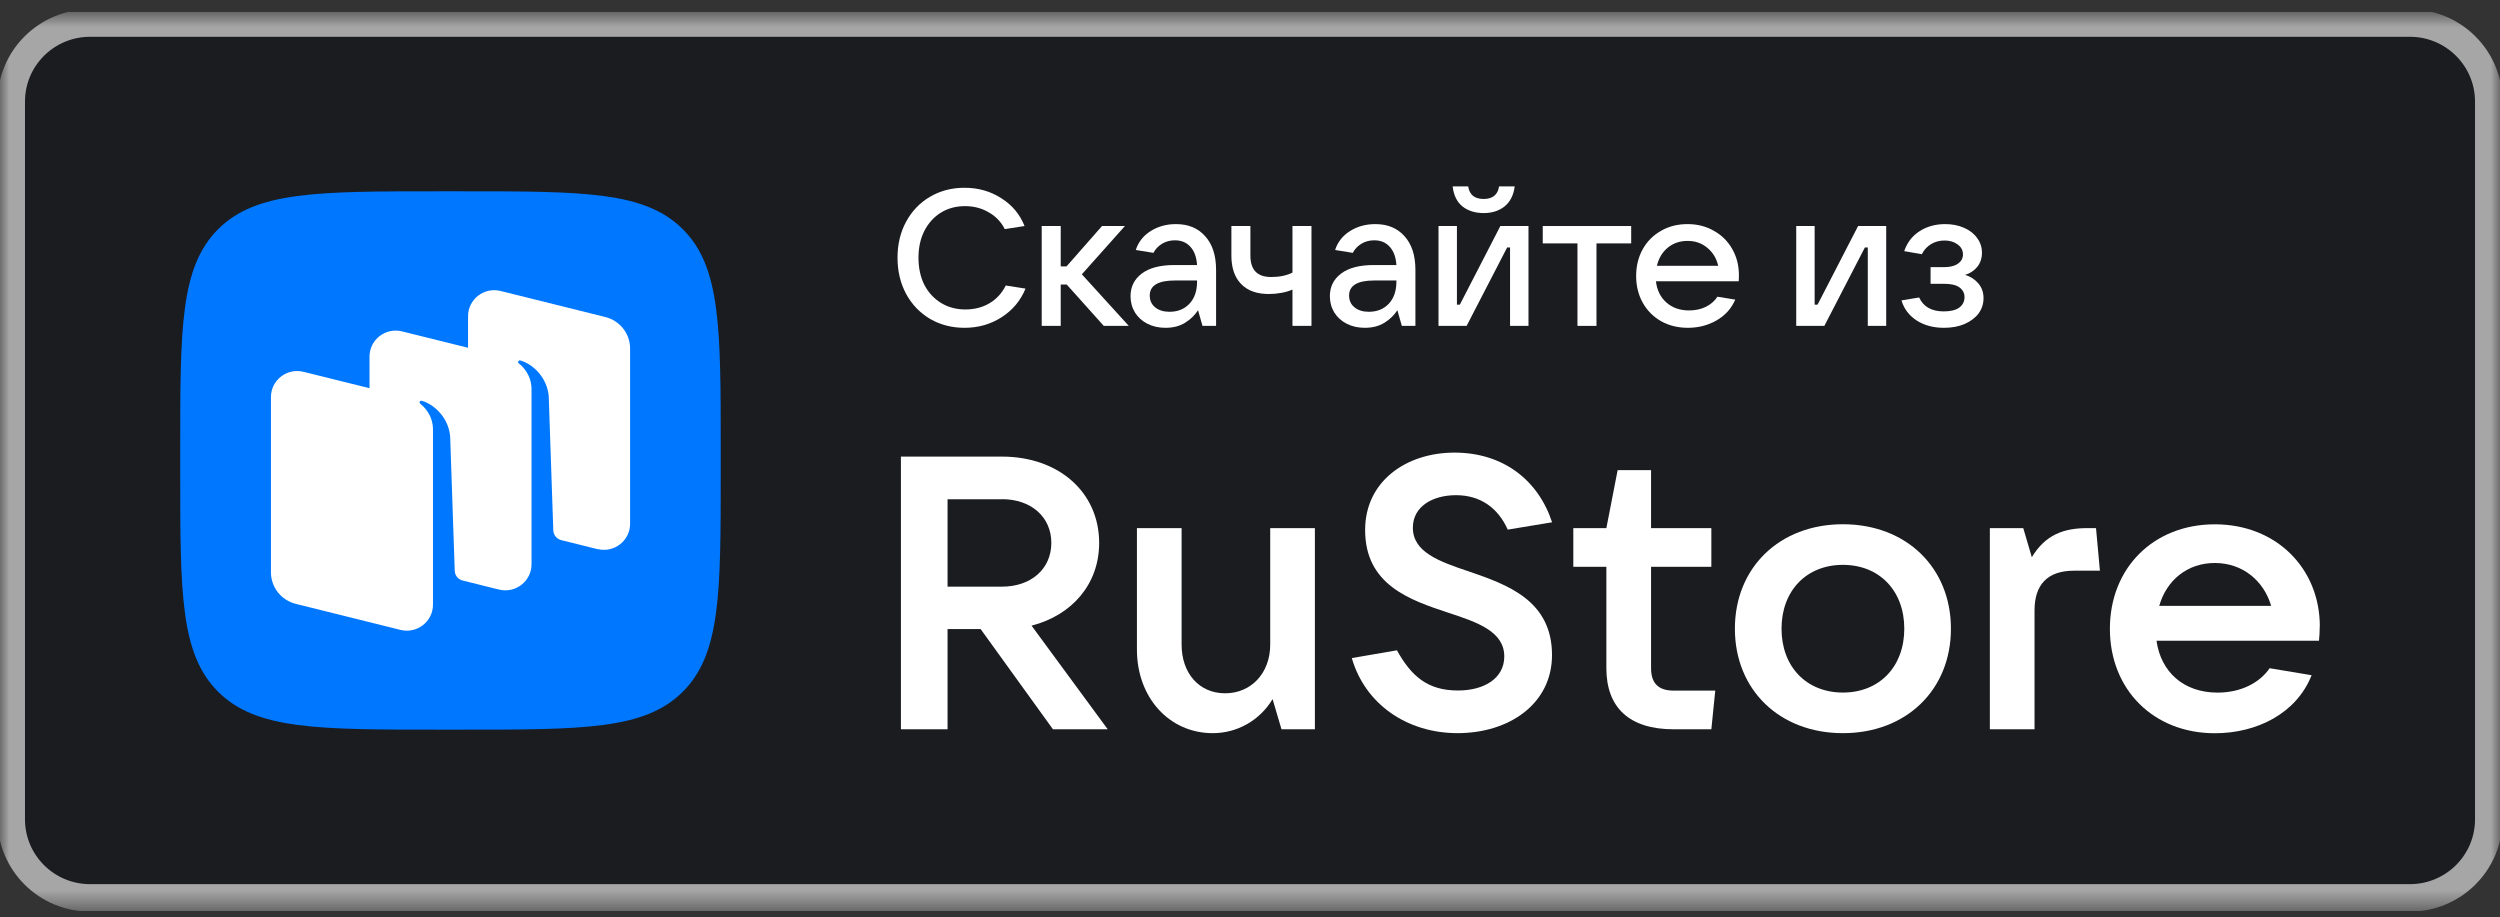 <svg width="139" height="51" viewBox="0 0 139 51" fill="none" xmlns="http://www.w3.org/2000/svg">
<rect x="0" y="0" width="139" height="51" fill="#333333" stroke="none"/>
<g clip-path="url(#clip0_1413_10295)">
<mask id="mask0_1413_10295" style="mask-type:luminance" maskUnits="userSpaceOnUse" x="0" y="0" width="139" height="51">
<path d="M139 0.658H0V50.546H139V0.658Z" fill="white"/>
</mask>
<g mask="url(#mask0_1413_10295)">
<path d="M133.991 1.282H5.009C2.588 1.282 0.626 3.236 0.626 5.647V45.557C0.626 47.968 2.588 49.922 5.009 49.922H133.991C136.411 49.922 138.374 47.968 138.374 45.557V5.647C138.374 3.236 136.411 1.282 133.991 1.282Z" fill="#1A1C20" stroke="#A6A6A6" stroke-width="1.527"/>
<path d="M57.351 34.787C59.619 34.205 61.113 32.463 61.113 30.186C61.113 27.369 58.864 25.387 55.71 25.387H50.091V40.548H52.684V34.975H54.522L58.544 40.548H61.589L57.351 34.782V34.787ZM55.71 27.754C57.332 27.754 58.454 28.744 58.454 30.186C58.454 31.627 57.332 32.618 55.71 32.618H52.684V27.758H55.71V27.754Z" fill="white"/>
<path d="M67.427 40.764C68.79 40.764 70.044 40.055 70.756 38.871L71.251 40.548H73.108V29.363H70.624V35.838C70.624 37.43 69.563 38.547 68.116 38.547C66.668 38.547 65.697 37.43 65.697 35.838V29.363H63.213V36.115C63.213 38.806 65.028 40.764 67.427 40.764Z" fill="white"/>
<path d="M81.04 40.763C83.916 40.763 86.292 39.129 86.292 36.42C86.292 33.387 83.807 32.504 81.667 31.772C80.003 31.213 78.555 30.696 78.555 29.339C78.555 28.156 79.659 27.532 80.955 27.532C82.317 27.532 83.289 28.241 83.831 29.447L86.296 29.039C85.519 26.672 83.553 25.165 80.87 25.165C78.188 25.165 75.901 26.757 75.901 29.466C75.901 32.523 78.386 33.359 80.526 34.068C82.167 34.603 83.638 35.119 83.638 36.5C83.638 37.706 82.534 38.392 81.064 38.392C79.376 38.392 78.471 37.599 77.669 36.157L75.161 36.589C75.897 39.148 78.23 40.763 81.04 40.763Z" fill="white"/>
<path d="M93.053 38.398C92.209 38.398 91.799 37.989 91.799 37.149V31.514H95.151V29.364H91.799V26.138H89.941L89.314 29.364H87.476V31.514H89.314V37.149C89.314 39.341 90.587 40.548 93.053 40.548H95.151L95.368 38.398H93.053Z" fill="white"/>
<path d="M102.466 40.764C105.988 40.764 108.472 38.355 108.472 34.956C108.472 31.557 105.988 29.148 102.466 29.148C98.944 29.148 96.46 31.557 96.46 34.956C96.46 38.355 98.944 40.764 102.466 40.764ZM102.466 38.506C100.434 38.506 99.053 37.064 99.053 34.956C99.053 32.848 100.434 31.406 102.466 31.406C104.498 31.406 105.879 32.848 105.879 34.956C105.879 37.064 104.498 38.506 102.466 38.506Z" fill="white"/>
<path d="M113.12 40.548V33.946C113.12 32.528 113.813 31.73 115.327 31.73H116.755L116.538 29.363H116.062C114.742 29.363 113.728 29.73 112.969 30.979L112.493 29.363H110.636V40.548H113.12Z" fill="white"/>
<path d="M128.982 34.828C128.982 31.603 126.564 29.152 123.146 29.152C119.728 29.152 117.31 31.584 117.31 34.96C117.31 38.336 119.728 40.768 123.146 40.768C125.48 40.768 127.686 39.669 128.525 37.542L126.191 37.153C125.649 37.951 124.612 38.509 123.297 38.509C121.397 38.509 120.143 37.35 119.902 35.626H128.935C128.959 35.392 128.977 35.133 128.977 34.828M123.141 31.302C124.697 31.302 125.867 32.293 126.276 33.687H120.053C120.463 32.246 121.633 31.302 123.146 31.302" fill="white"/>
<path d="M12.133 38.466C14.246 40.568 17.645 40.568 24.446 40.568H25.645C32.447 40.568 35.845 40.568 37.959 38.466C40.073 36.363 40.073 32.975 40.073 26.2V25.004C40.073 18.229 40.073 14.841 37.959 12.738C35.845 10.636 32.442 10.636 25.645 10.636H24.446C17.645 10.636 14.242 10.636 12.133 12.738C10.019 14.846 10.019 18.233 10.019 25.004V26.2C10.019 32.975 10.019 36.363 12.133 38.466Z" fill="#0077FF"/>
<path fill-rule="evenodd" clip-rule="evenodd" d="M33.219 30.532L31.189 30.027C30.946 29.957 30.772 29.738 30.763 29.485L30.51 22.042C30.435 21.056 29.703 20.271 28.935 20.042C28.892 20.028 28.846 20.042 28.822 20.084C28.794 20.121 28.808 20.173 28.841 20.201C29.029 20.346 29.553 20.822 29.553 21.645V31.378C29.553 32.317 28.658 33.008 27.74 32.779L25.677 32.265C25.448 32.186 25.288 31.976 25.283 31.728L25.03 24.285C24.955 23.299 24.224 22.514 23.456 22.285C23.413 22.271 23.366 22.285 23.343 22.327C23.315 22.364 23.329 22.416 23.362 22.444C23.549 22.588 24.074 23.065 24.074 23.887V31.999V33.62C24.074 34.559 23.184 35.251 22.265 35.022L16.444 33.574C15.633 33.373 15.065 32.648 15.065 31.821V22.074C15.065 21.135 15.956 20.444 16.875 20.673L20.545 21.584V19.827C20.545 18.888 21.435 18.196 22.354 18.425L26.024 19.336V17.579C26.024 16.64 26.915 15.949 27.833 16.178L33.655 17.626C34.466 17.827 35.033 18.551 35.033 19.378V29.125C35.033 30.064 34.142 30.756 33.224 30.527" fill="white"/>
<path d="M53.633 18.226C52.921 18.226 52.282 18.061 51.714 17.732C51.146 17.396 50.7 16.93 50.377 16.336C50.06 15.742 49.902 15.072 49.902 14.328C49.902 13.583 50.06 12.918 50.377 12.331C50.7 11.736 51.142 11.274 51.703 10.945C52.271 10.609 52.911 10.44 53.622 10.44C54.391 10.44 55.074 10.634 55.671 11.02C56.275 11.4 56.706 11.915 56.965 12.567L55.865 12.739C55.664 12.338 55.365 12.026 54.97 11.804C54.582 11.575 54.144 11.461 53.655 11.461C53.151 11.461 52.702 11.582 52.307 11.826C51.919 12.069 51.613 12.409 51.39 12.846C51.175 13.276 51.067 13.77 51.067 14.328C51.067 14.893 51.175 15.395 51.39 15.831C51.613 16.261 51.922 16.598 52.318 16.841C52.713 17.084 53.166 17.206 53.676 17.206C54.179 17.206 54.625 17.091 55.013 16.862C55.409 16.626 55.711 16.297 55.919 15.874L57.019 16.046C56.746 16.712 56.304 17.242 55.693 17.636C55.081 18.029 54.395 18.226 53.633 18.226Z" fill="white"/>
<path d="M62.76 18.119H61.369L59.31 15.821H58.976V18.119H57.919V12.567H58.976V14.811H59.299L61.272 12.567H62.545L60.151 15.252L62.76 18.119Z" fill="white"/>
<path d="M65.382 12.46C66.072 12.46 66.614 12.685 67.01 13.136C67.412 13.58 67.614 14.203 67.614 15.005V18.119H66.859L66.611 17.249C66.431 17.528 66.19 17.761 65.888 17.947C65.586 18.133 65.223 18.226 64.799 18.226C64.425 18.226 64.091 18.151 63.797 18.001C63.502 17.851 63.272 17.643 63.106 17.378C62.941 17.106 62.858 16.802 62.858 16.465C62.858 15.942 63.067 15.524 63.484 15.209C63.901 14.894 64.504 14.736 65.295 14.736H66.557C66.528 14.299 66.406 13.963 66.19 13.727C65.975 13.483 65.687 13.361 65.328 13.361C65.055 13.361 64.814 13.426 64.605 13.555C64.397 13.684 64.239 13.852 64.131 14.059L63.15 13.899C63.293 13.455 63.57 13.104 63.98 12.846C64.389 12.588 64.857 12.46 65.382 12.46ZM65.026 17.335C65.479 17.335 65.845 17.188 66.126 16.895C66.413 16.594 66.557 16.182 66.557 15.66V15.595H65.328C64.393 15.595 63.926 15.874 63.926 16.433C63.926 16.705 64.026 16.923 64.228 17.088C64.429 17.253 64.695 17.335 65.026 17.335Z" fill="white"/>
<path d="M71.861 16.1C71.689 16.179 71.484 16.24 71.247 16.283C71.01 16.326 70.776 16.347 70.546 16.347C69.877 16.347 69.364 16.161 69.004 15.789C68.644 15.416 68.465 14.89 68.465 14.21V12.567H69.522V14.21C69.522 15.005 69.906 15.402 70.675 15.402C71.142 15.402 71.538 15.32 71.861 15.155V12.567H72.918V18.119H71.861V16.1Z" fill="white"/>
<path d="M76.464 12.46C77.155 12.46 77.697 12.685 78.093 13.136C78.495 13.58 78.697 14.203 78.697 15.005V18.119H77.942L77.694 17.249C77.514 17.528 77.273 17.761 76.971 17.947C76.669 18.133 76.306 18.226 75.882 18.226C75.508 18.226 75.174 18.151 74.879 18.001C74.585 17.851 74.355 17.643 74.189 17.378C74.024 17.106 73.941 16.802 73.941 16.465C73.941 15.942 74.15 15.524 74.567 15.209C74.984 14.894 75.588 14.736 76.378 14.736H77.64C77.611 14.299 77.489 13.963 77.273 13.727C77.058 13.483 76.77 13.361 76.411 13.361C76.137 13.361 75.897 13.426 75.688 13.555C75.48 13.684 75.322 13.852 75.214 14.059L74.232 13.899C74.376 13.455 74.653 13.104 75.063 12.846C75.472 12.588 75.94 12.46 76.464 12.46ZM76.109 17.335C76.561 17.335 76.928 17.188 77.209 16.895C77.496 16.594 77.64 16.182 77.64 15.66V15.595H76.411C75.476 15.595 75.009 15.874 75.009 16.433C75.009 16.705 75.109 16.923 75.311 17.088C75.512 17.253 75.778 17.335 76.109 17.335Z" fill="white"/>
<path d="M81.544 18.119H79.981V12.567H81.005V16.938H81.167L83.42 12.567H84.984V18.119H83.959V13.759H83.797L81.544 18.119ZM82.493 11.847C82.025 11.847 81.634 11.726 81.317 11.482C81.008 11.232 80.825 10.859 80.768 10.365H81.63C81.666 10.594 81.756 10.77 81.9 10.891C82.051 11.006 82.248 11.063 82.493 11.063C82.737 11.063 82.931 11.006 83.075 10.891C83.226 10.77 83.316 10.594 83.345 10.365H84.218C84.153 10.859 83.963 11.232 83.647 11.482C83.338 11.726 82.953 11.847 82.493 11.847Z" fill="white"/>
<path d="M88.764 18.119H87.707V13.533H85.777V12.567H90.694V13.533H88.764V18.119Z" fill="white"/>
<path d="M96.684 15.305C96.684 15.448 96.681 15.559 96.674 15.638H92.07C92.127 16.132 92.321 16.526 92.652 16.82C92.983 17.113 93.403 17.26 93.913 17.26C94.266 17.26 94.578 17.192 94.852 17.056C95.132 16.913 95.344 16.726 95.488 16.497L96.48 16.658C96.264 17.16 95.915 17.546 95.434 17.818C94.959 18.09 94.431 18.226 93.849 18.226C93.295 18.226 92.799 18.105 92.361 17.861C91.922 17.611 91.581 17.267 91.336 16.83C91.092 16.393 90.97 15.899 90.97 15.348C90.97 14.79 91.092 14.292 91.336 13.855C91.581 13.419 91.919 13.079 92.35 12.835C92.781 12.585 93.274 12.46 93.827 12.46C94.374 12.46 94.862 12.585 95.294 12.835C95.732 13.079 96.073 13.419 96.318 13.855C96.562 14.285 96.684 14.768 96.684 15.305ZM93.827 13.394C93.403 13.394 93.036 13.519 92.727 13.77C92.425 14.02 92.224 14.357 92.124 14.779H95.531C95.437 14.364 95.236 14.031 94.927 13.78C94.625 13.523 94.258 13.394 93.827 13.394Z" fill="white"/>
<path d="M101.434 18.119H99.87V12.567H100.894V16.938H101.056L103.31 12.567H104.873V18.119H103.849V13.759H103.687L101.434 18.119Z" fill="white"/>
<path d="M109.259 15.284C109.554 15.37 109.798 15.527 109.993 15.756C110.187 15.978 110.284 16.254 110.284 16.583C110.284 16.891 110.194 17.17 110.014 17.421C109.834 17.664 109.576 17.861 109.238 18.012C108.907 18.155 108.523 18.226 108.084 18.226C107.495 18.226 106.988 18.09 106.564 17.818C106.14 17.539 105.859 17.167 105.723 16.701L106.704 16.54C106.941 17.056 107.398 17.314 108.073 17.314C108.447 17.314 108.731 17.245 108.925 17.109C109.126 16.966 109.227 16.769 109.227 16.519C109.227 16.297 109.134 16.118 108.947 15.982C108.767 15.846 108.476 15.778 108.073 15.778H107.34V14.854H108.073C108.418 14.854 108.681 14.79 108.86 14.661C109.047 14.532 109.141 14.36 109.141 14.146C109.141 13.916 109.04 13.73 108.839 13.587C108.645 13.444 108.404 13.372 108.116 13.372C107.836 13.372 107.585 13.44 107.362 13.576C107.139 13.712 106.97 13.899 106.855 14.135L105.874 13.963C106.039 13.483 106.323 13.114 106.725 12.857C107.135 12.592 107.61 12.46 108.149 12.46C108.537 12.46 108.886 12.527 109.195 12.664C109.511 12.8 109.755 12.989 109.928 13.233C110.108 13.476 110.197 13.748 110.197 14.049C110.197 14.357 110.111 14.618 109.939 14.833C109.766 15.048 109.54 15.198 109.259 15.284Z" fill="white"/>
</g>
</g>
<defs>
<clipPath id="clip0_1413_10295">
<rect width="139" height="50" fill="white" transform="translate(0 0.658)"/>
</clipPath>
</defs>
</svg>
